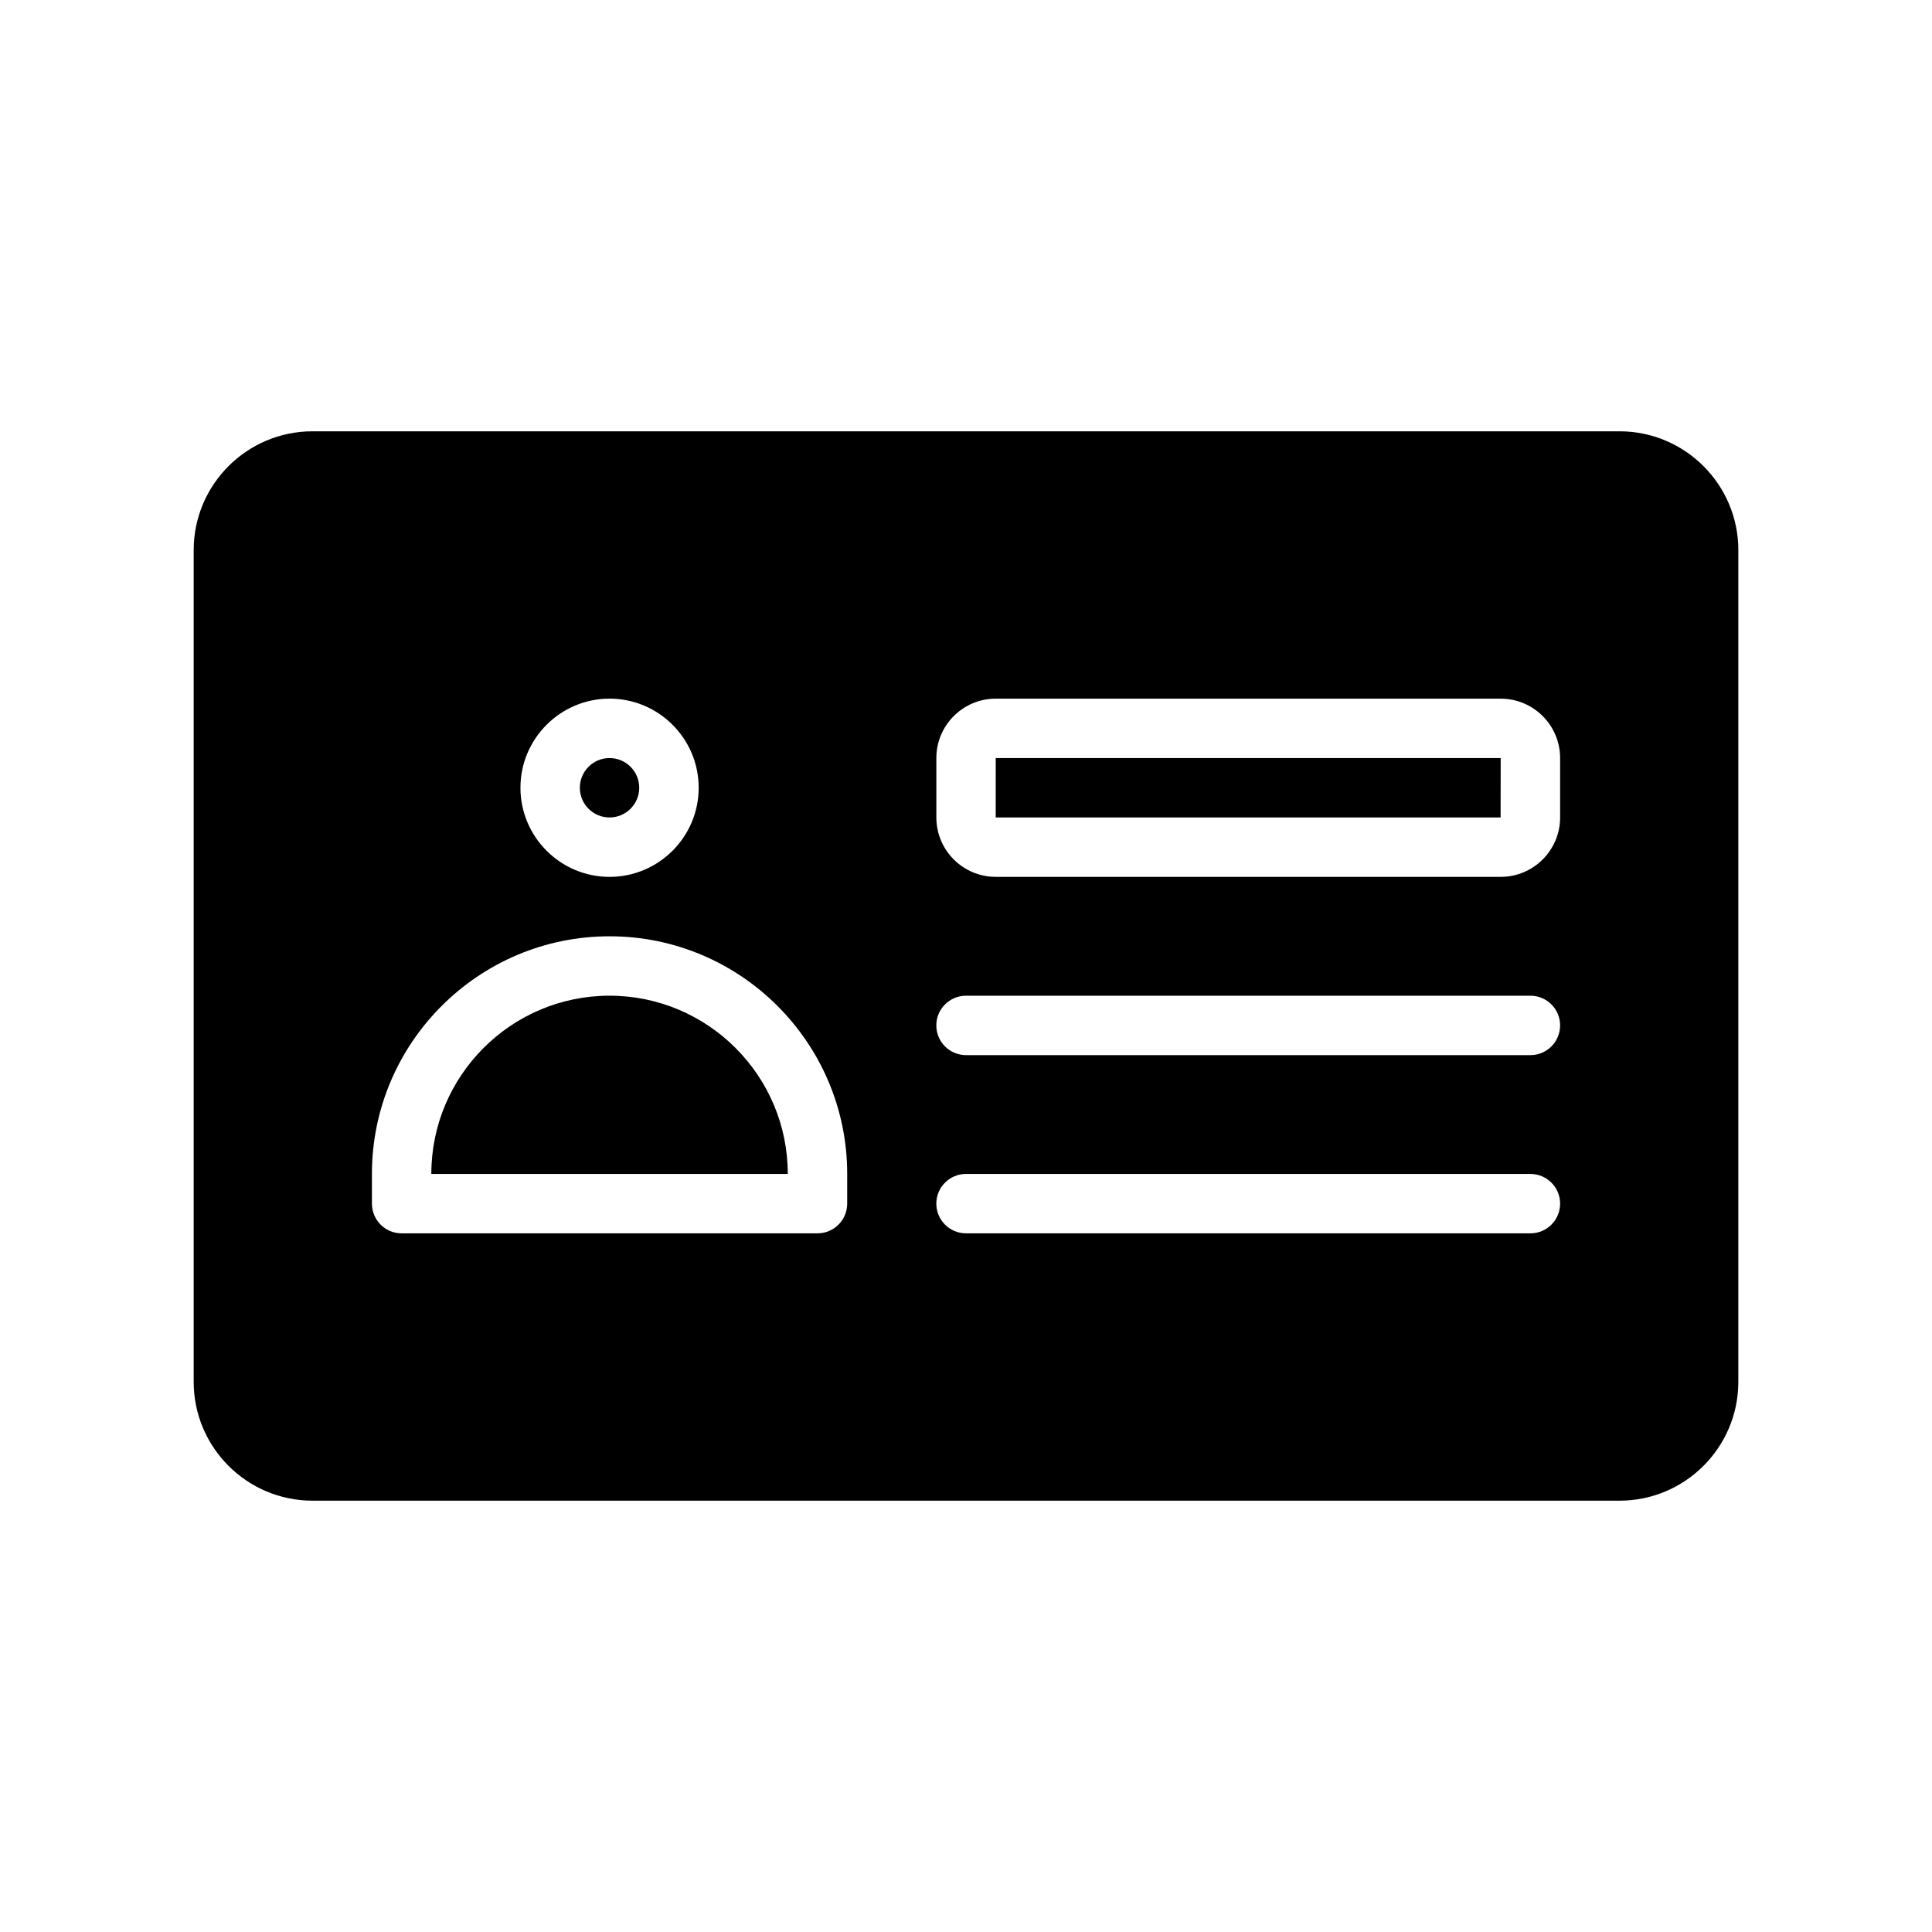 <?xml version="1.0" encoding="UTF-8"?>
<!-- Uploaded to: ICON Repo, www.svgrepo.com, Generator: ICON Repo Mixer Tools -->
<svg fill="#000000" width="800px" height="800px" version="1.1" viewBox="144 144 512 512" xmlns="http://www.w3.org/2000/svg">
 <path d="m352.77 455.1h-94.465c0-26.047 21.184-47.23 47.23-47.23 26.051 0 47.234 21.184 47.234 47.23zm55.105-94.465h133.8l0.023-15.742h-133.82zm-102.34 0c4.344 0 7.871-3.535 7.871-7.871s-3.527-7.871-7.871-7.871-7.871 3.535-7.871 7.871c0 4.34 3.523 7.871 7.871 7.871zm299.14-70.848v220.42c0 17.367-14.121 31.488-31.488 31.488h-346.37c-17.367 0-31.488-14.121-31.488-31.488v-220.42c0-17.367 14.121-31.488 31.488-31.488h346.37c17.367 0 31.492 14.125 31.492 31.488zm-322.75 62.977c0 13.02 10.598 23.617 23.617 23.617 13.02 0 23.617-10.598 23.617-23.617s-10.598-23.617-23.617-23.617c-13.02 0-23.617 10.598-23.617 23.617zm86.594 102.34c0-34.723-28.254-62.977-62.977-62.977s-62.977 28.254-62.977 62.977v7.871c0 4.344 3.519 7.871 7.871 7.871h110.21c4.352 0 7.871-3.527 7.871-7.871zm188.93 7.875c0-4.344-3.519-7.871-7.871-7.871l-149.57-0.004c-4.352 0-7.871 3.527-7.871 7.871s3.519 7.871 7.871 7.871h149.57c4.352 0.004 7.867-3.523 7.867-7.867zm0-47.234c0-4.344-3.519-7.871-7.871-7.871h-149.57c-4.352 0-7.871 3.527-7.871 7.871s3.519 7.871 7.871 7.871h149.57c4.352 0 7.867-3.523 7.867-7.871zm0-70.848c0-8.684-7.062-15.742-15.742-15.742l-133.82-0.004c-8.684 0-15.742 7.062-15.742 15.742v15.742c0 8.684 7.062 15.742 15.742 15.742h133.82c8.684 0 15.742-7.062 15.742-15.742z"/>
</svg>